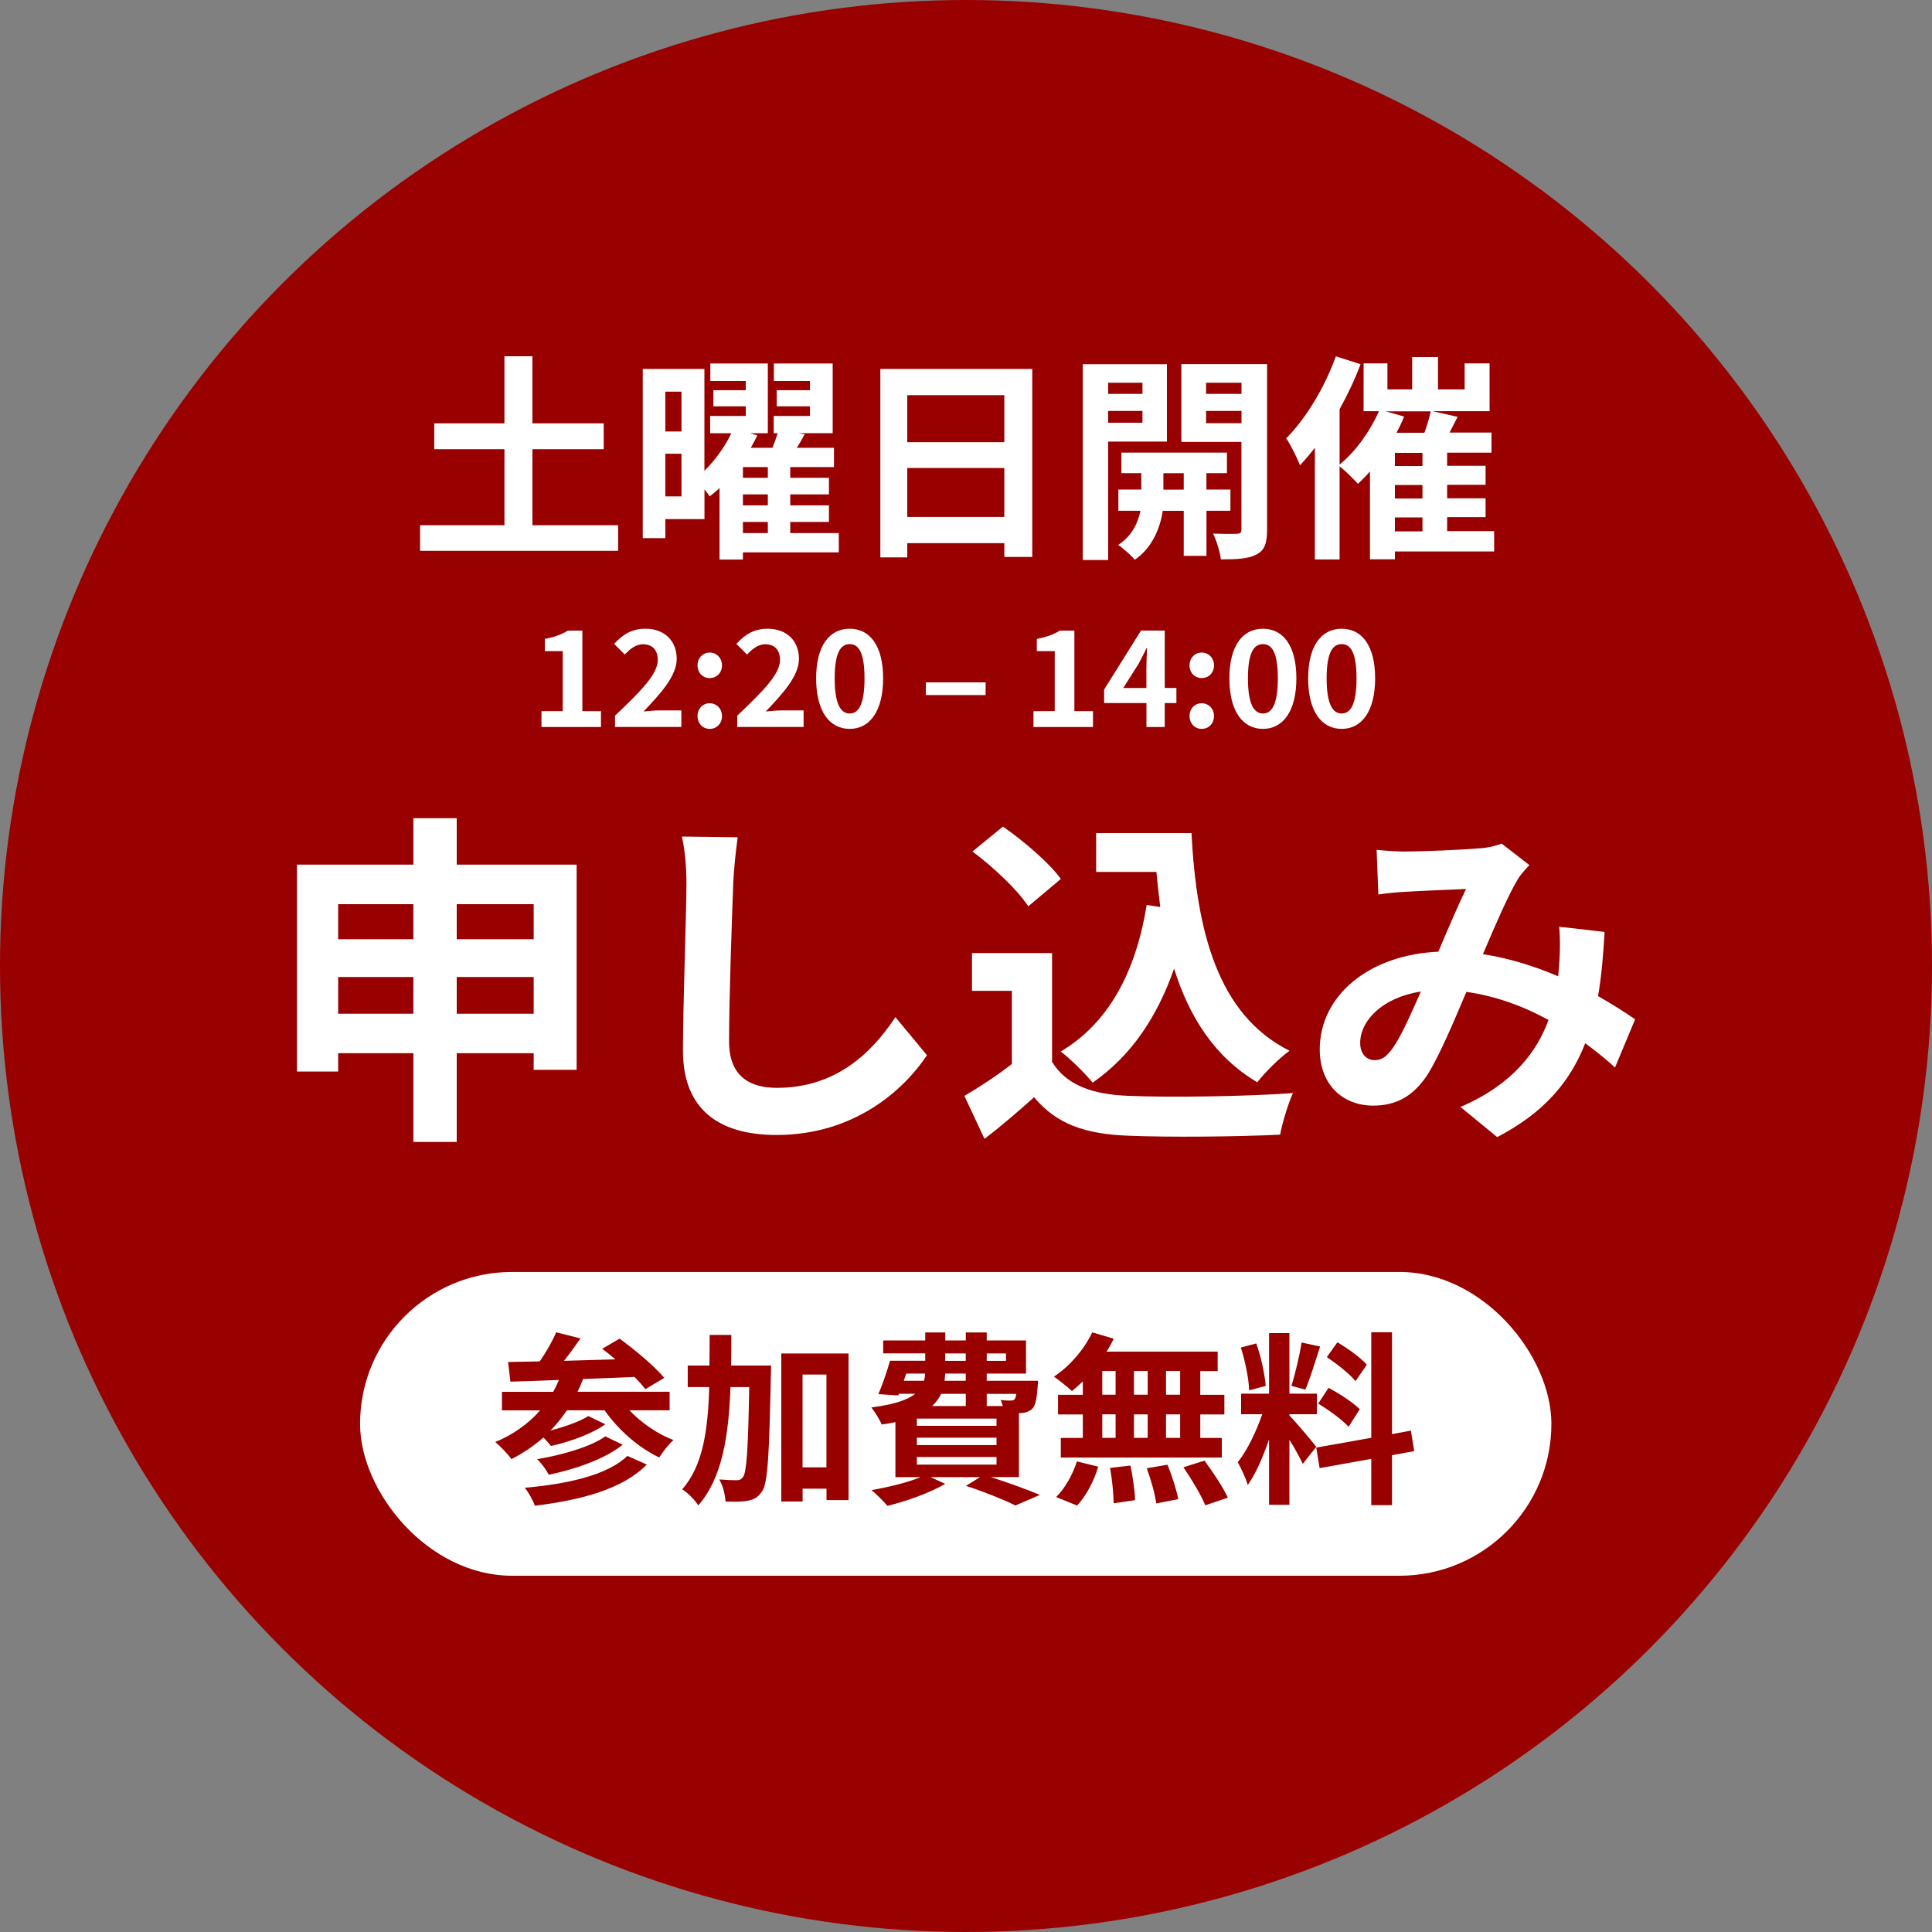 <?xml version="1.0" encoding="UTF-8"?><svg id="_レイヤー_1" xmlns="http://www.w3.org/2000/svg" width="300" height="300" viewBox="0 0 300 300"><rect x="0" y="0" width="300" height="300" fill="#808080" stroke="none"/><defs><style>.cls-1{fill:#900;}.cls-2{fill:#fff;}</style></defs><circle class="cls-1" cx="150" cy="150" r="150"/><rect class="cls-2" x="55.91" y="197.51" width="184.99" height="47.17" rx="23.59" ry="23.59"/><path class="cls-2" d="M89.54,134.26v31.86h-6.67v-2.58h-11.95v13.78h-6.73v-13.78h-11.68v2.85h-6.4v-32.13h18.08v-7.21h6.73v7.21h18.62ZM52.51,140.4v5.44h11.68v-5.44h-11.68ZM64.19,157.41v-5.7h-11.68v5.7h11.68ZM70.92,140.4v5.44h11.95v-5.44h-11.95ZM82.87,157.41v-5.7h-11.95v5.7h11.95Z"/><path class="cls-2" d="M113.86,137.17c-.22,5.81-.65,17.87-.65,24.54,0,5.44,3.23,7.21,7.43,7.21,8.88,0,14.53-5.11,18.4-10.98l4.9,5.92c-3.44,5.17-11.09,12.38-23.36,12.38-8.83,0-14.53-3.87-14.53-13.08,0-7.21.54-21.37.54-25.99,0-2.53-.22-5.11-.7-7.27l8.66.11c-.32,2.26-.59,5.01-.7,7.16Z"/><path class="cls-2" d="M163.37,164.89c2.21,3.61,6.24,5.06,11.84,5.27,6.3.27,18.41.11,25.56-.43-.7,1.51-1.67,4.63-1.99,6.46-6.46.32-17.27.43-23.68.16-6.62-.27-11.03-1.78-14.53-5.97-2.37,2.1-4.74,4.2-7.7,6.46l-3.12-6.67c2.31-1.35,5.01-3.12,7.37-4.95v-11.36h-6.19v-5.87h12.43v16.9ZM159.66,140.72c-1.67-2.58-5.49-6.14-8.66-8.5l4.74-3.87c3.23,2.26,7.16,5.6,8.99,8.13l-5.06,4.25ZM180.16,140.83c-.21-1.78-.43-3.61-.59-5.44h-9.36v-6.03h14.8c.81,15.23,4.04,28.2,15.23,33.8-1.51,1.08-3.82,3.34-5.01,4.9-6.62-3.93-10.55-10.12-12.92-17.65-2.69,7.7-6.78,13.62-12.65,17.71-.97-1.24-3.44-3.71-4.95-4.84,7.53-4.47,11.68-12.49,13.35-22.76l2.1.32Z"/><path class="cls-2" d="M218.21,132.22c3.07,0,8.77-.27,11.3-.48,1.35-.05,2.75-.38,3.66-.75l4.31,3.34c-.75.81-1.4,1.51-1.83,2.26-1.4,2.31-3.44,7-5.38,11.57,4.2.65,8.18,1.94,11.68,3.44.05-.65.11-1.24.16-1.83.16-2.1.16-4.25,0-5.87l7.05.81c-.21,3.61-.48,6.94-1.02,9.96,2.26,1.29,4.2,2.53,5.76,3.61l-3.12,7.48c-1.4-1.29-2.96-2.53-4.63-3.77-2.37,6.08-6.46,10.82-13.67,14.58l-5.7-4.68c8.13-3.5,11.89-8.61,13.67-13.51-3.82-2.1-8.13-3.71-12.75-4.36-1.94,4.58-4.2,9.96-6.08,12.92-2.15,3.23-4.74,4.74-8.4,4.74-4.74,0-8.29-3.28-8.29-8.72,0-8.34,7.59-14.69,18.41-15.18,1.51-3.55,3.07-7.21,4.31-9.74-2.15.11-6.78.27-9.26.43-1.08.05-2.96.21-4.36.43l-.27-6.94c1.45.16,3.28.27,4.47.27ZM213.47,164.62c1.08,0,1.83-.54,2.8-1.88,1.4-1.99,2.85-5.38,4.36-8.77-6.03.92-9.42,4.57-9.42,7.96,0,1.78,1.02,2.69,2.26,2.69Z"/><path class="cls-1" d="M97.73,218.99c1.84,1.93,4.31,3.65,6.85,4.63-.75.63-1.7,1.87-2.21,2.7-3.25-1.55-6.36-4.29-8.49-7.33h-5.84c-.78,1.12-1.61,2.19-2.56,3.14,2.19-.58,4.52-1.38,5.87-2.24l2.65,1.27c-2.24,1.58-5.61,2.73-8.43,3.37-.32-.37-.75-.89-1.18-1.32-1.5,1.32-3.16,2.44-4.98,3.36-.49-.72-1.75-2.04-2.5-2.65,2.76-1.15,5.12-2.82,6.96-4.92h-5.93v-2.88h7.97c.32-.58.6-1.21.89-1.84-2.82.12-5.38.2-7.54.26l-.37-3.05c1.44-.03,3.11-.06,4.92-.09.98-1.41,1.96-3.14,2.56-4.52l3.77.95c-.81,1.15-1.7,2.39-2.56,3.48,2.56-.09,5.26-.14,7.97-.23-.69-.6-1.38-1.15-2.04-1.64l2.7-1.58c2.36,1.73,5.44,4.29,6.93,6.1l-2.93,1.75c-.43-.58-1.01-1.21-1.7-1.9-2.65.11-5.38.23-7.97.32-.26.69-.55,1.35-.86,1.98h14.3v2.88h-6.24ZM100.43,227.42c-3.74,3.8-10.1,5.49-17.37,6.39-.32-.86-.95-2.04-1.58-2.79,6.67-.58,12.89-1.98,15.94-4.95l3.02,1.35ZM96.69,224.34c-2.82,2.24-7.28,3.77-11.48,4.66-.37-.75-1.12-1.78-1.81-2.42,3.8-.63,8.31-1.9,10.59-3.54l2.7,1.29Z"/><path class="cls-1" d="M119.73,212.03s0,1.12-.03,1.55c-.26,12.25-.46,16.65-1.35,17.98-.66.98-1.27,1.27-2.21,1.47-.83.17-2.13.17-3.48.12-.06-.95-.37-2.45-.98-3.42,1.15.09,2.19.12,2.73.12.43,0,.69-.12.98-.52.55-.78.78-4.34.95-13.95h-2.91c-.29,7.68-1.29,14.12-5,18.38-.52-.83-1.64-1.98-2.5-2.5,3.22-3.65,4-9.15,4.2-15.88h-3.34v-3.34h3.37c.03-1.52.03-3.11.03-4.75h3.37c0,1.61,0,3.19-.03,4.75h6.21ZM131.76,210.16v22.78h-3.42v-1.78h-3.71v1.99h-3.31v-22.98h10.44ZM128.33,227.85v-14.41h-3.71v14.41h3.71Z"/><path class="cls-1" d="M153.88,229.37c2.76.89,5.78,1.98,7.59,2.76l-3.8,1.64c-1.7-.86-4.69-2.07-7.68-3.05l2.19-1.35h-7.68l2.27,1.04c-2.39,1.41-6.04,2.7-8.97,3.42-.55-.66-1.76-1.87-2.47-2.45,2.67-.46,5.61-1.18,7.62-2.01h-3.91v-8.54c-.66.14-1.35.26-2.13.37-.29-.72-1.09-2.01-1.61-2.65,3.57-.46,5.64-1.18,6.82-2.13h-2.53l-.09.26-3.11-.2c.63-1.41,1.32-3.48,1.81-5.18h5.47v-1.15h-6.53v-2.01h6.53v-1.24h3.11v1.24h3.19v-1.24h3.25v1.24h6.1v5.15h-6.1v1.12h7.97s-.03.58-.06.89c-.14,1.87-.32,2.9-.81,3.42-.43.43-1.06.66-1.67.69-.11,0-.26.03-.43.03v9.92h-4.34ZM140.33,214.41h3.14c.11-.35.17-.72.17-1.12h-2.93l-.37,1.12ZM154.74,220.28h-12.37v1.12h12.37v-1.12ZM154.74,223.24h-12.37v1.15h12.37v-1.15ZM142.37,227.42h12.37v-1.18h-12.37v1.18ZM146.14,216.43c-.32.69-.78,1.32-1.41,1.9h5.24v-1.9h-3.83ZM149.96,213.29h-3.19l-.09,1.12h3.28v-1.12ZM146.77,211.31h3.19v-1.15h-3.19v1.15ZM153.22,210.16v1.15h2.99v-1.15h-2.99ZM153.22,216.43v1.9h2.5c-.09-.35-.23-.69-.35-.95.66.09,1.27.12,1.58.09.26,0,.43,0,.6-.2.12-.14.2-.4.26-.83h-4.6Z"/><path class="cls-1" d="M168.14,214.5c-.58.55-1.12,1.06-1.7,1.5-.63-.6-2.01-1.7-2.79-2.24,2.42-1.58,4.69-4.2,5.95-6.87l3.34.98c-.32.69-.69,1.35-1.12,2.01h17.26v3.02h-2.7v3.68h3.74v3.05h-3.74v3.65h3.34v3.05h-25v-3.05h3.42v-3.65h-3.85v-3.05h3.85v-2.07ZM164,232.45c1.27-1.21,2.56-3.42,3.22-5.52l3.31.81c-.63,2.19-1.87,4.54-3.28,6.04l-3.25-1.32ZM171.16,216.57h2.07v-3.68h-2.07v3.68ZM171.16,223.27h2.07v-3.65h-2.07v3.65ZM175.54,227.56c.35,1.75.69,4.03.72,5.38l-3.34.49c0-1.38-.23-3.74-.55-5.49l3.16-.37ZM178.21,216.57v-3.68h-2.13v3.68h2.13ZM176.08,219.62v3.65h2.13v-3.65h-2.13ZM181.29,227.44c.69,1.7,1.41,3.94,1.67,5.35l-3.42.66c-.17-1.38-.83-3.71-1.47-5.46l3.22-.55ZM183.25,212.89h-2.19v3.68h2.19v-3.68ZM183.25,219.62h-2.19v3.65h2.19v-3.65ZM187.04,226.81c1.29,1.76,2.9,4.17,3.62,5.75l-3.51,1.18c-.6-1.52-2.13-4.06-3.39-5.9l3.28-1.04Z"/><path class="cls-1" d="M202.29,227.3c-.43-.92-1.24-2.42-2.07-3.74v10.1h-3.16v-10.15c-.92,2.67-2.07,5.35-3.31,7.08-.29-1.04-1.04-2.59-1.55-3.54,1.44-1.76,2.9-4.83,3.8-7.45h-3.28v-3.19h4.34v-9.41h3.16v9.41h4.26v3.19h-4.26v.2c.83.83,3.57,4.06,4.17,4.86l-2.1,2.65ZM193.97,215.88c-.06-1.78-.63-4.57-1.29-6.64l2.39-.63c.75,2.07,1.32,4.8,1.47,6.59l-2.56.69ZM204.99,209.09c-.75,2.3-1.58,5.03-2.3,6.7l-2.16-.6c.58-1.81,1.27-4.72,1.58-6.73l2.88.63ZM216.15,225.95v7.77h-3.22v-7.19l-8.02,1.44-.52-3.19,8.54-1.52v-16.39h3.22v15.82l2.93-.55.52,3.19-3.45.63ZM206.31,215.51c1.67.89,3.8,2.27,4.83,3.31l-1.73,2.73c-.95-1.06-3.05-2.59-4.72-3.6l1.61-2.45ZM210.49,214.47c-.89-1.12-2.88-2.67-4.46-3.74l1.64-2.3c1.61.95,3.65,2.42,4.57,3.48l-1.76,2.56Z"/><path class="cls-2" d="M95.98,81.56v3.97h-30.75v-3.97h13.1v-11.81h-10.9v-4.01h10.9v-10.42h4.34v10.42h11.07v4.01h-11.07v11.81h13.31Z"/><path class="cls-2" d="M130.26,85.77h-14.9v1.12h-3.63v-11.1c-.51.48-1.02.88-1.53,1.29-.2-.31-.51-.71-.81-1.09v4.62h-6.08v2.95h-3.5v-26.27h9.57v15.82c1.73-1.7,3.26-3.87,4.18-5.84h-3.29v-2.68h5.53v-1.49h-5.02v-2.51h5.02v-1.43h-5.5v-2.72h8.93v10.83h-2.78l1.15.34c-.31.64-.64,1.29-1.02,1.93h3.36c.31-.78.61-1.56.81-2.27h-.61v-2.68h5.63v-1.49h-5.16v-2.51h5.16v-1.43h-5.6v-2.72h9.13v10.83h-5.3l.95.17c-.37.71-.81,1.43-1.22,2.1h5.77v2.99h-6.79v1.66h6.01v2.58h-6.01v1.7h6.01v2.58h-6.01v1.73h7.54v2.99ZM103.31,60.82v6.18h2.51v-6.18h-2.51ZM105.82,77.08v-6.62h-2.51v6.62h2.51ZM119.23,72.53h-3.87v1.66h3.87v-1.66ZM119.23,76.77h-3.87v1.7h3.87v-1.7ZM115.36,82.78h3.87v-1.73h-3.87v1.73Z"/><path class="cls-2" d="M160.29,57.29v29.19h-4.34v-2.14h-15.07v2.21h-4.18v-29.26h23.59ZM140.88,61.36v7.3h15.07v-7.3h-15.07ZM155.95,80.27v-7.6h-15.07v7.6h15.07Z"/><path class="cls-2" d="M172.07,68.56v18.4h-3.94v-30.41h13.07v12.02h-9.13ZM172.07,59.43v1.73h5.33v-1.73h-5.33ZM177.4,65.64v-1.83h-5.33v1.83h5.33ZM187.34,79.32v6.99h-3.53v-6.99h-3.26c-.34,2.34-1.46,5.63-4.34,7.6-.58-.71-1.8-1.77-2.58-2.31,2.17-1.36,3.12-3.56,3.46-5.3h-3.43v-3.29h3.56v-2.55h-3.09v-3.19h16.39v3.19h-3.19v2.55h3.73v3.29h-3.73ZM183.81,76.03v-2.55h-3.16v2.55h3.16ZM196.75,82.24c0,2.07-.37,3.19-1.6,3.84-1.22.68-2.99.78-5.57.78-.14-1.12-.68-2.95-1.22-4.01,1.53.07,3.19.07,3.7.03.54,0,.71-.2.71-.68v-13.58h-9.33v-12.08h13.31v25.7ZM187.28,59.43v1.73h5.5v-1.73h-5.5ZM192.78,65.71v-1.9h-5.5v1.9h5.5Z"/><path class="cls-2" d="M232.01,85.63h-15.41v1.22h-3.87v-13.65c-.61.71-1.26,1.36-1.87,1.93-.64-.71-1.97-2.04-2.85-2.72v14.46h-3.84v-17.35c-.75.98-1.53,1.9-2.31,2.72-.37-.98-1.46-3.22-2.14-4.18,3.05-3.05,5.97-7.88,7.71-12.73l3.84,1.22c-.88,2.34-2,4.72-3.26,6.99v8.59c2.48-2,4.72-5.13,6.11-8.28h-2.38v-7.43h3.7v4.04h3.84v-5.02h4.01v5.02h4.14v-4.04h3.87v7.43h-8.83l3.87.88-1.26,2.44h6.52v3.12h-6.89v2.04h5.97v2.95h-5.97v2.1h5.97v2.92h-5.97v2.17h7.3v3.12ZM218.03,64.69c-.34.85-.75,1.7-1.19,2.51h4.34c.41-1.12.78-2.34.98-3.33h-6.99l2.85.81ZM220.88,70.32h-4.28v2.04h4.28v-2.04ZM220.88,75.31h-4.28v2.1h4.28v-2.1ZM216.6,82.51h4.28v-2.17h-4.28v2.17Z"/><path class="cls-2" d="M84.08,110.42h3.3v-9.32h-2.78v-1.89c1.54-.29,2.6-.69,3.57-1.29h2.26v12.5h2.89v2.47h-9.24v-2.47Z"/><path class="cls-2" d="M95.5,111.13c4.01-3.82,6.64-6.44,6.64-8.66,0-1.52-.83-2.43-2.3-2.43-1.12,0-2.03.75-2.82,1.6l-1.66-1.66c1.41-1.52,2.78-2.35,4.88-2.35,2.91,0,4.84,1.85,4.84,4.67,0,2.62-2.41,5.31-5.15,8.18.77-.08,1.79-.17,2.51-.17h3.36v2.57h-10.3v-1.76Z"/><path class="cls-2" d="M108.31,103.32c0-1.14.81-1.99,1.89-1.99s1.91.85,1.91,1.99-.81,1.97-1.91,1.97-1.89-.85-1.89-1.97ZM108.31,111.19c0-1.14.81-1.99,1.89-1.99s1.91.85,1.91,1.99-.81,1.99-1.91,1.99-1.89-.87-1.89-1.99Z"/><path class="cls-2" d="M114.48,111.13c4.01-3.82,6.64-6.44,6.64-8.66,0-1.52-.83-2.43-2.3-2.43-1.12,0-2.03.75-2.82,1.6l-1.66-1.66c1.41-1.52,2.78-2.35,4.88-2.35,2.91,0,4.84,1.85,4.84,4.67,0,2.62-2.41,5.31-5.15,8.18.77-.08,1.79-.17,2.51-.17h3.36v2.57h-10.3v-1.76Z"/><path class="cls-2" d="M126.73,105.33c0-5.07,2.06-7.7,5.21-7.7s5.19,2.66,5.19,7.7-2.03,7.85-5.19,7.85-5.21-2.76-5.21-7.85ZM134.24,105.33c0-4.15-.98-5.31-2.3-5.31s-2.33,1.16-2.33,5.31,1,5.46,2.33,5.46,2.3-1.29,2.3-5.46Z"/><path class="cls-2" d="M143.77,105.96h9.28v1.97h-9.28v-1.97Z"/><path class="cls-2" d="M160.48,110.42h3.3v-9.32h-2.78v-1.89c1.54-.29,2.6-.69,3.57-1.29h2.26v12.5h2.89v2.47h-9.24v-2.47Z"/><path class="cls-2" d="M178.01,109.17h-6.56v-2.1l5.73-9.16h3.68v8.91h1.81v2.35h-1.81v3.72h-2.84v-3.72ZM178.01,106.83v-2.99c0-.89.06-2.3.1-3.2h-.08c-.37.81-.79,1.58-1.22,2.41l-2.39,3.78h3.59Z"/><path class="cls-2" d="M184.71,103.32c0-1.14.81-1.99,1.89-1.99s1.91.85,1.91,1.99-.81,1.97-1.91,1.97-1.89-.85-1.89-1.97ZM184.71,111.19c0-1.14.81-1.99,1.89-1.99s1.91.85,1.91,1.99-.81,1.99-1.91,1.99-1.89-.87-1.89-1.99Z"/><path class="cls-2" d="M190.9,105.33c0-5.07,2.06-7.7,5.21-7.7s5.19,2.66,5.19,7.7-2.03,7.85-5.19,7.85-5.21-2.76-5.21-7.85ZM198.42,105.33c0-4.15-.98-5.31-2.31-5.31s-2.33,1.16-2.33,5.31,1,5.46,2.33,5.46,2.31-1.29,2.31-5.46Z"/><path class="cls-2" d="M203.13,105.33c0-5.07,2.06-7.7,5.21-7.7s5.19,2.66,5.19,7.7-2.03,7.85-5.19,7.85-5.21-2.76-5.21-7.85ZM210.64,105.33c0-4.15-.98-5.31-2.31-5.31s-2.33,1.16-2.33,5.31,1,5.46,2.33,5.46,2.31-1.29,2.31-5.46Z"/></svg>